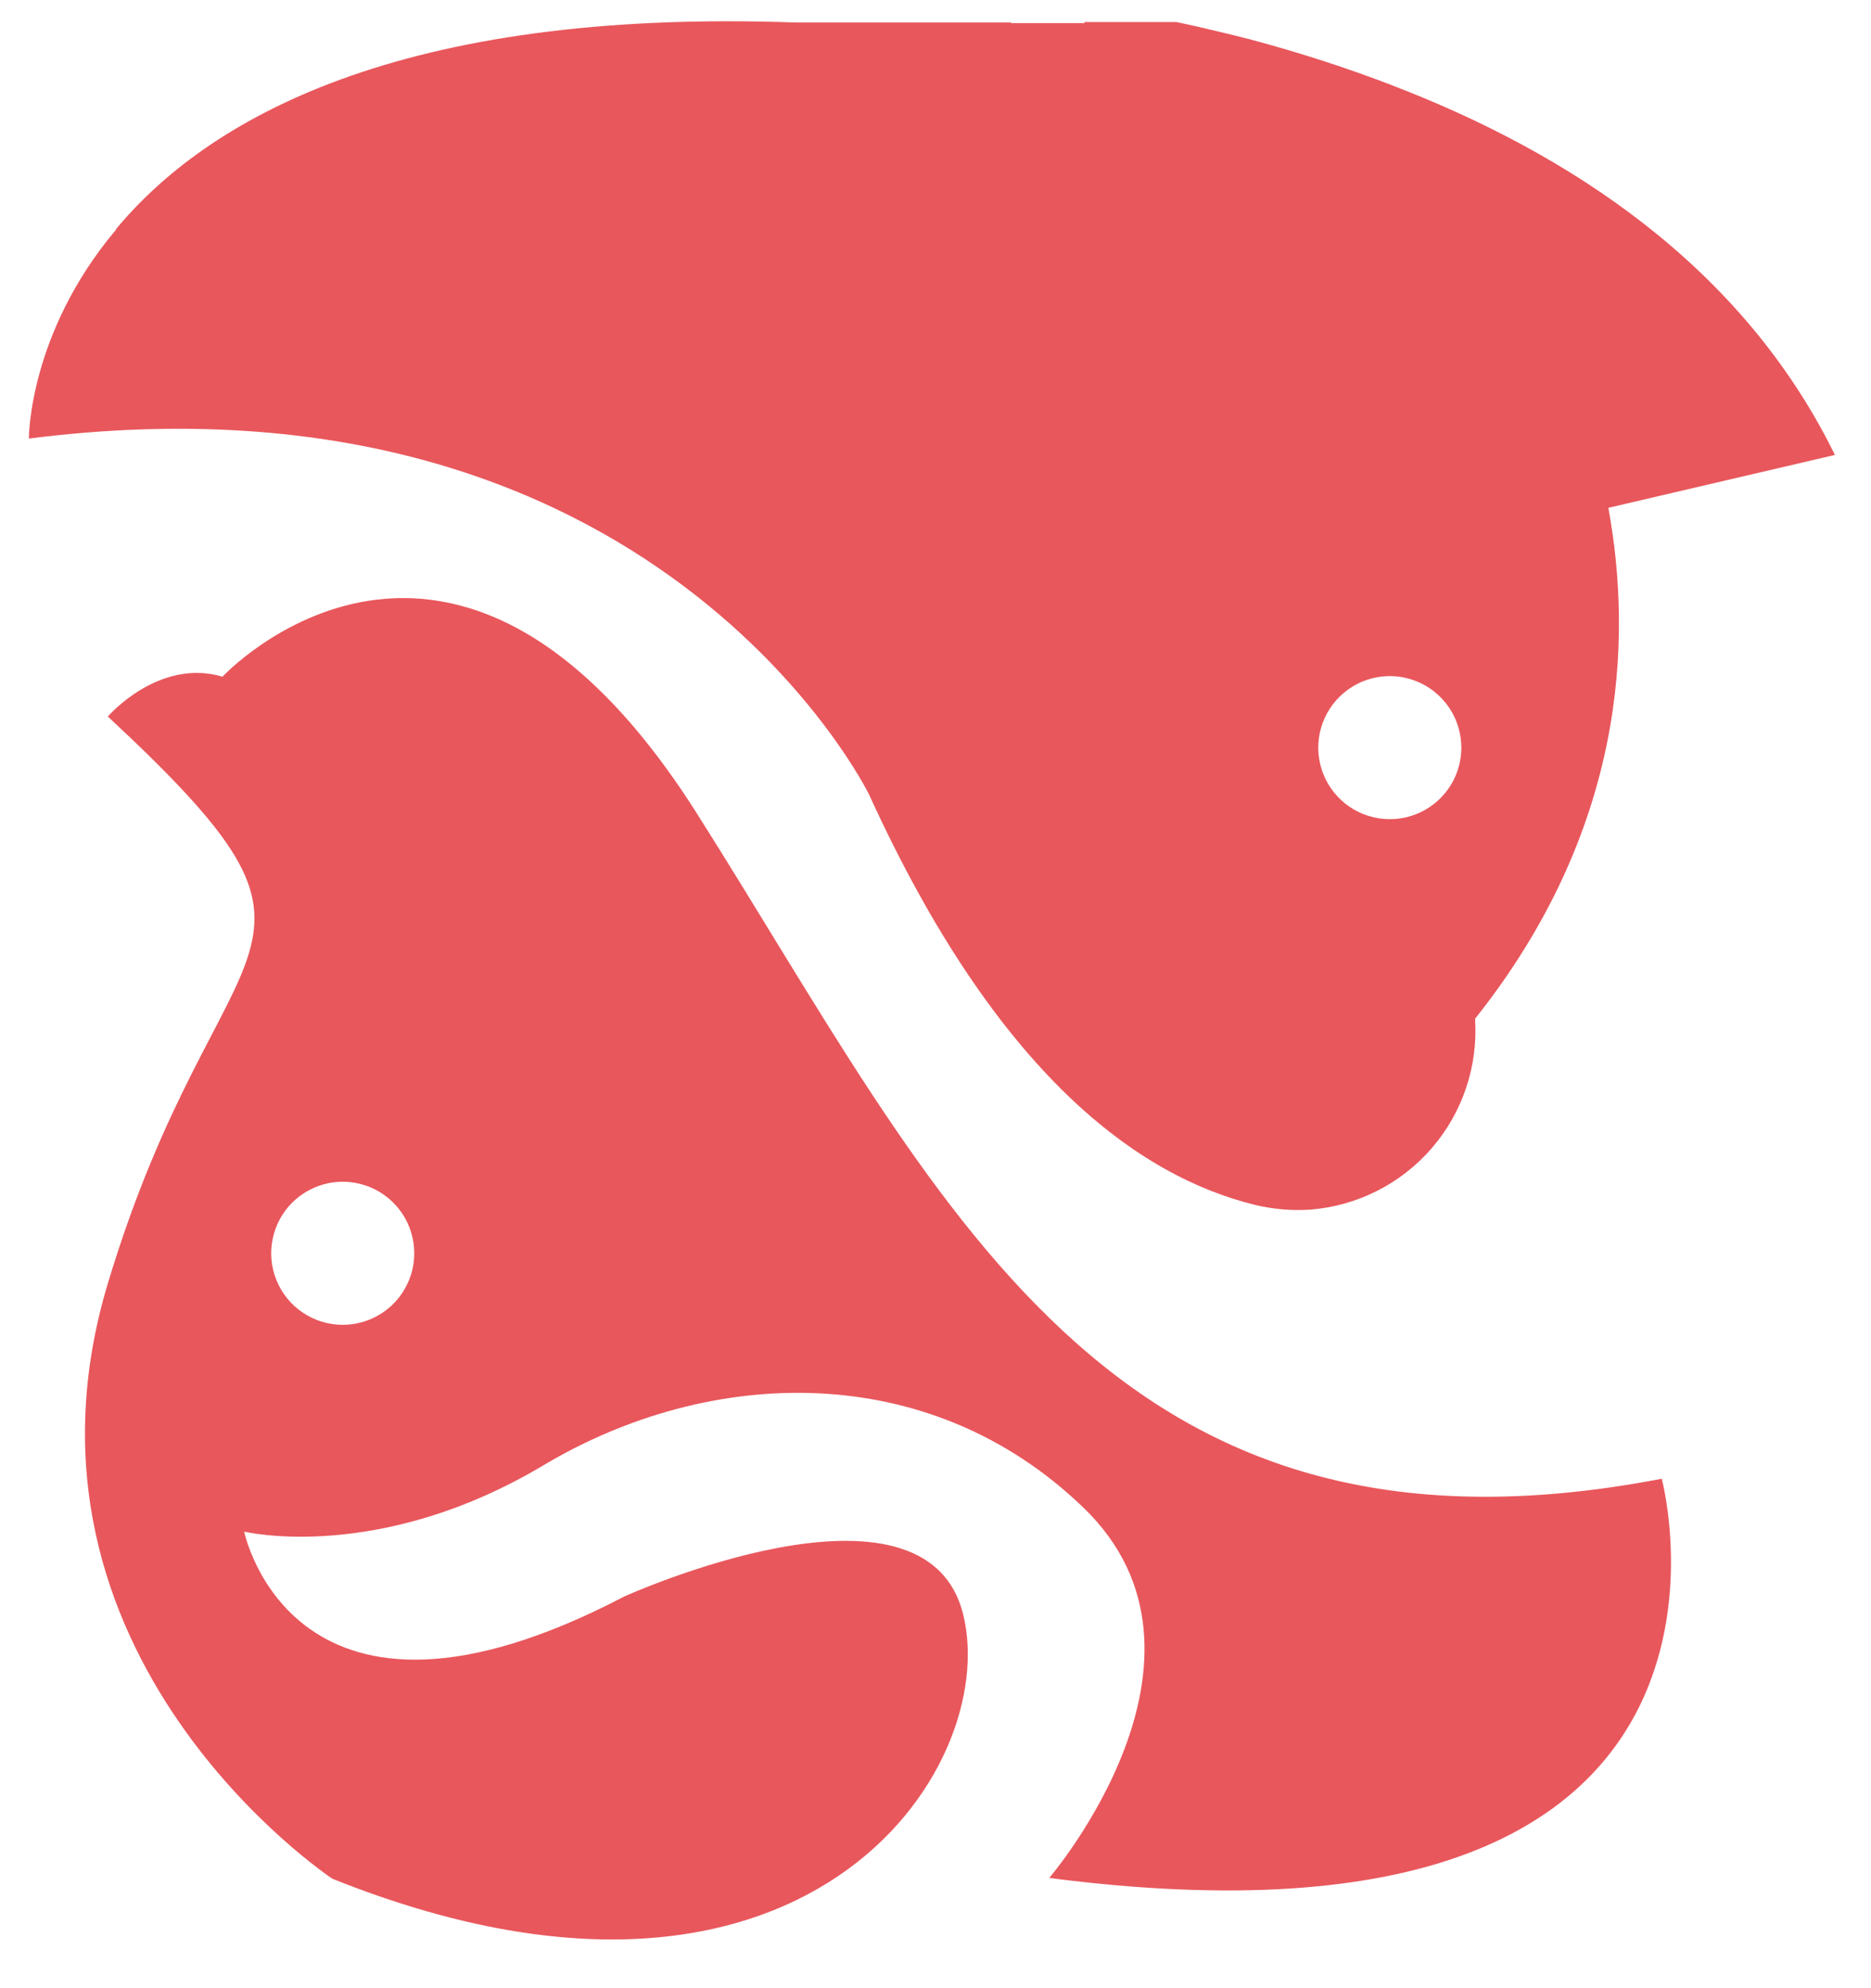 <svg width="32" height="34" viewBox="0 0 32 34" fill="none" xmlns="http://www.w3.org/2000/svg">
<path d="M27.508 8.685C27.431 8.258 27.327 7.836 27.197 7.423C27.2 7.416 27.2 7.409 27.197 7.402C27.182 7.34 27.165 7.278 27.143 7.217C27.13 7.178 27.11 7.125 27.091 7.071C27.073 7.017 27.051 6.947 27.025 6.886C26.629 5.822 25.524 3.423 23.138 1.691C22.606 1.307 22.037 0.977 21.439 0.706L21.288 0.665C21.09 0.614 20.884 0.567 20.686 0.521C20.488 0.475 20.316 0.434 20.131 0.395C20.122 0.392 20.112 0.392 20.103 0.395H13.614C6.813 0.151 3.533 2.061 1.975 3.939C0.494 5.703 0.494 7.474 0.494 7.5C11.229 6.133 14.864 13.588 14.864 13.588C17.058 18.399 19.49 20.124 21.473 20.607C21.775 20.679 22.087 20.706 22.398 20.687C23.205 20.626 23.955 20.249 24.485 19.638C25.015 19.026 25.282 18.23 25.228 17.422C27.799 14.191 27.924 10.952 27.508 8.685ZM23.853 14.006C23.611 14.022 23.37 13.966 23.16 13.846C22.95 13.725 22.78 13.544 22.673 13.327C22.566 13.11 22.525 12.866 22.557 12.625C22.589 12.385 22.691 12.16 22.851 11.978C23.011 11.796 23.221 11.665 23.455 11.603C23.689 11.541 23.937 11.549 24.166 11.628C24.395 11.706 24.596 11.851 24.743 12.044C24.89 12.236 24.976 12.468 24.991 12.71C25.011 13.033 24.903 13.35 24.689 13.593C24.476 13.836 24.175 13.984 23.853 14.006Z" fill="#E8575C"/>
<path d="M28.421 25.288C18.915 27.118 16.08 20.476 11.915 13.905C7.751 7.335 3.805 11.572 3.805 11.572C2.71 11.248 1.844 12.253 1.844 12.253C6.371 16.463 3.759 15.584 1.844 21.949C-0.072 28.314 5.684 32.128 5.684 32.128C13.733 35.354 17.118 30.277 16.476 27.619C15.834 24.962 10.674 27.303 10.674 27.303C5.01 30.264 4.176 26.192 4.176 26.192C4.176 26.192 6.463 26.748 9.298 25.056C12.134 23.365 15.882 23.226 18.532 25.784C21.182 28.341 17.945 32.115 17.945 32.115C30.701 33.768 28.421 25.288 28.421 25.288ZM5.863 22.656C5.621 22.656 5.385 22.585 5.183 22.45C4.982 22.316 4.824 22.125 4.732 21.901C4.639 21.678 4.614 21.432 4.662 21.194C4.709 20.957 4.825 20.738 4.997 20.567C5.168 20.396 5.386 20.28 5.623 20.232C5.861 20.185 6.107 20.21 6.331 20.302C6.554 20.395 6.745 20.552 6.88 20.754C7.014 20.955 7.085 21.192 7.085 21.434C7.084 21.758 6.956 22.068 6.727 22.297C6.498 22.526 6.187 22.655 5.863 22.656Z" fill="#E8575C"/>
<path d="M31.383 7.78L27.496 8.687L25.767 9.09L22.038 2.081L21.281 0.652L21.435 0.695C22.235 0.905 23.022 1.159 23.795 1.454C26.846 2.62 29.804 4.559 31.383 7.78Z" fill="#E8575C"/>
<path d="M23.793 1.456L23.14 1.687L22.043 2.083L20.205 2.737L19.629 1.811L18.539 0.377H20.092C20.092 0.377 20.112 0.377 20.118 0.377C20.303 0.416 20.488 0.455 20.673 0.501C20.858 0.547 21.075 0.593 21.274 0.647L21.426 0.686C22.228 0.902 23.018 1.159 23.793 1.456Z" fill="#E8575C"/>
<path d="M17.292 0.385L16.801 2.737L1.977 3.927C3.537 2.043 6.814 0.14 13.614 0.385H17.292Z" fill="#E8575C"/>
</svg>
